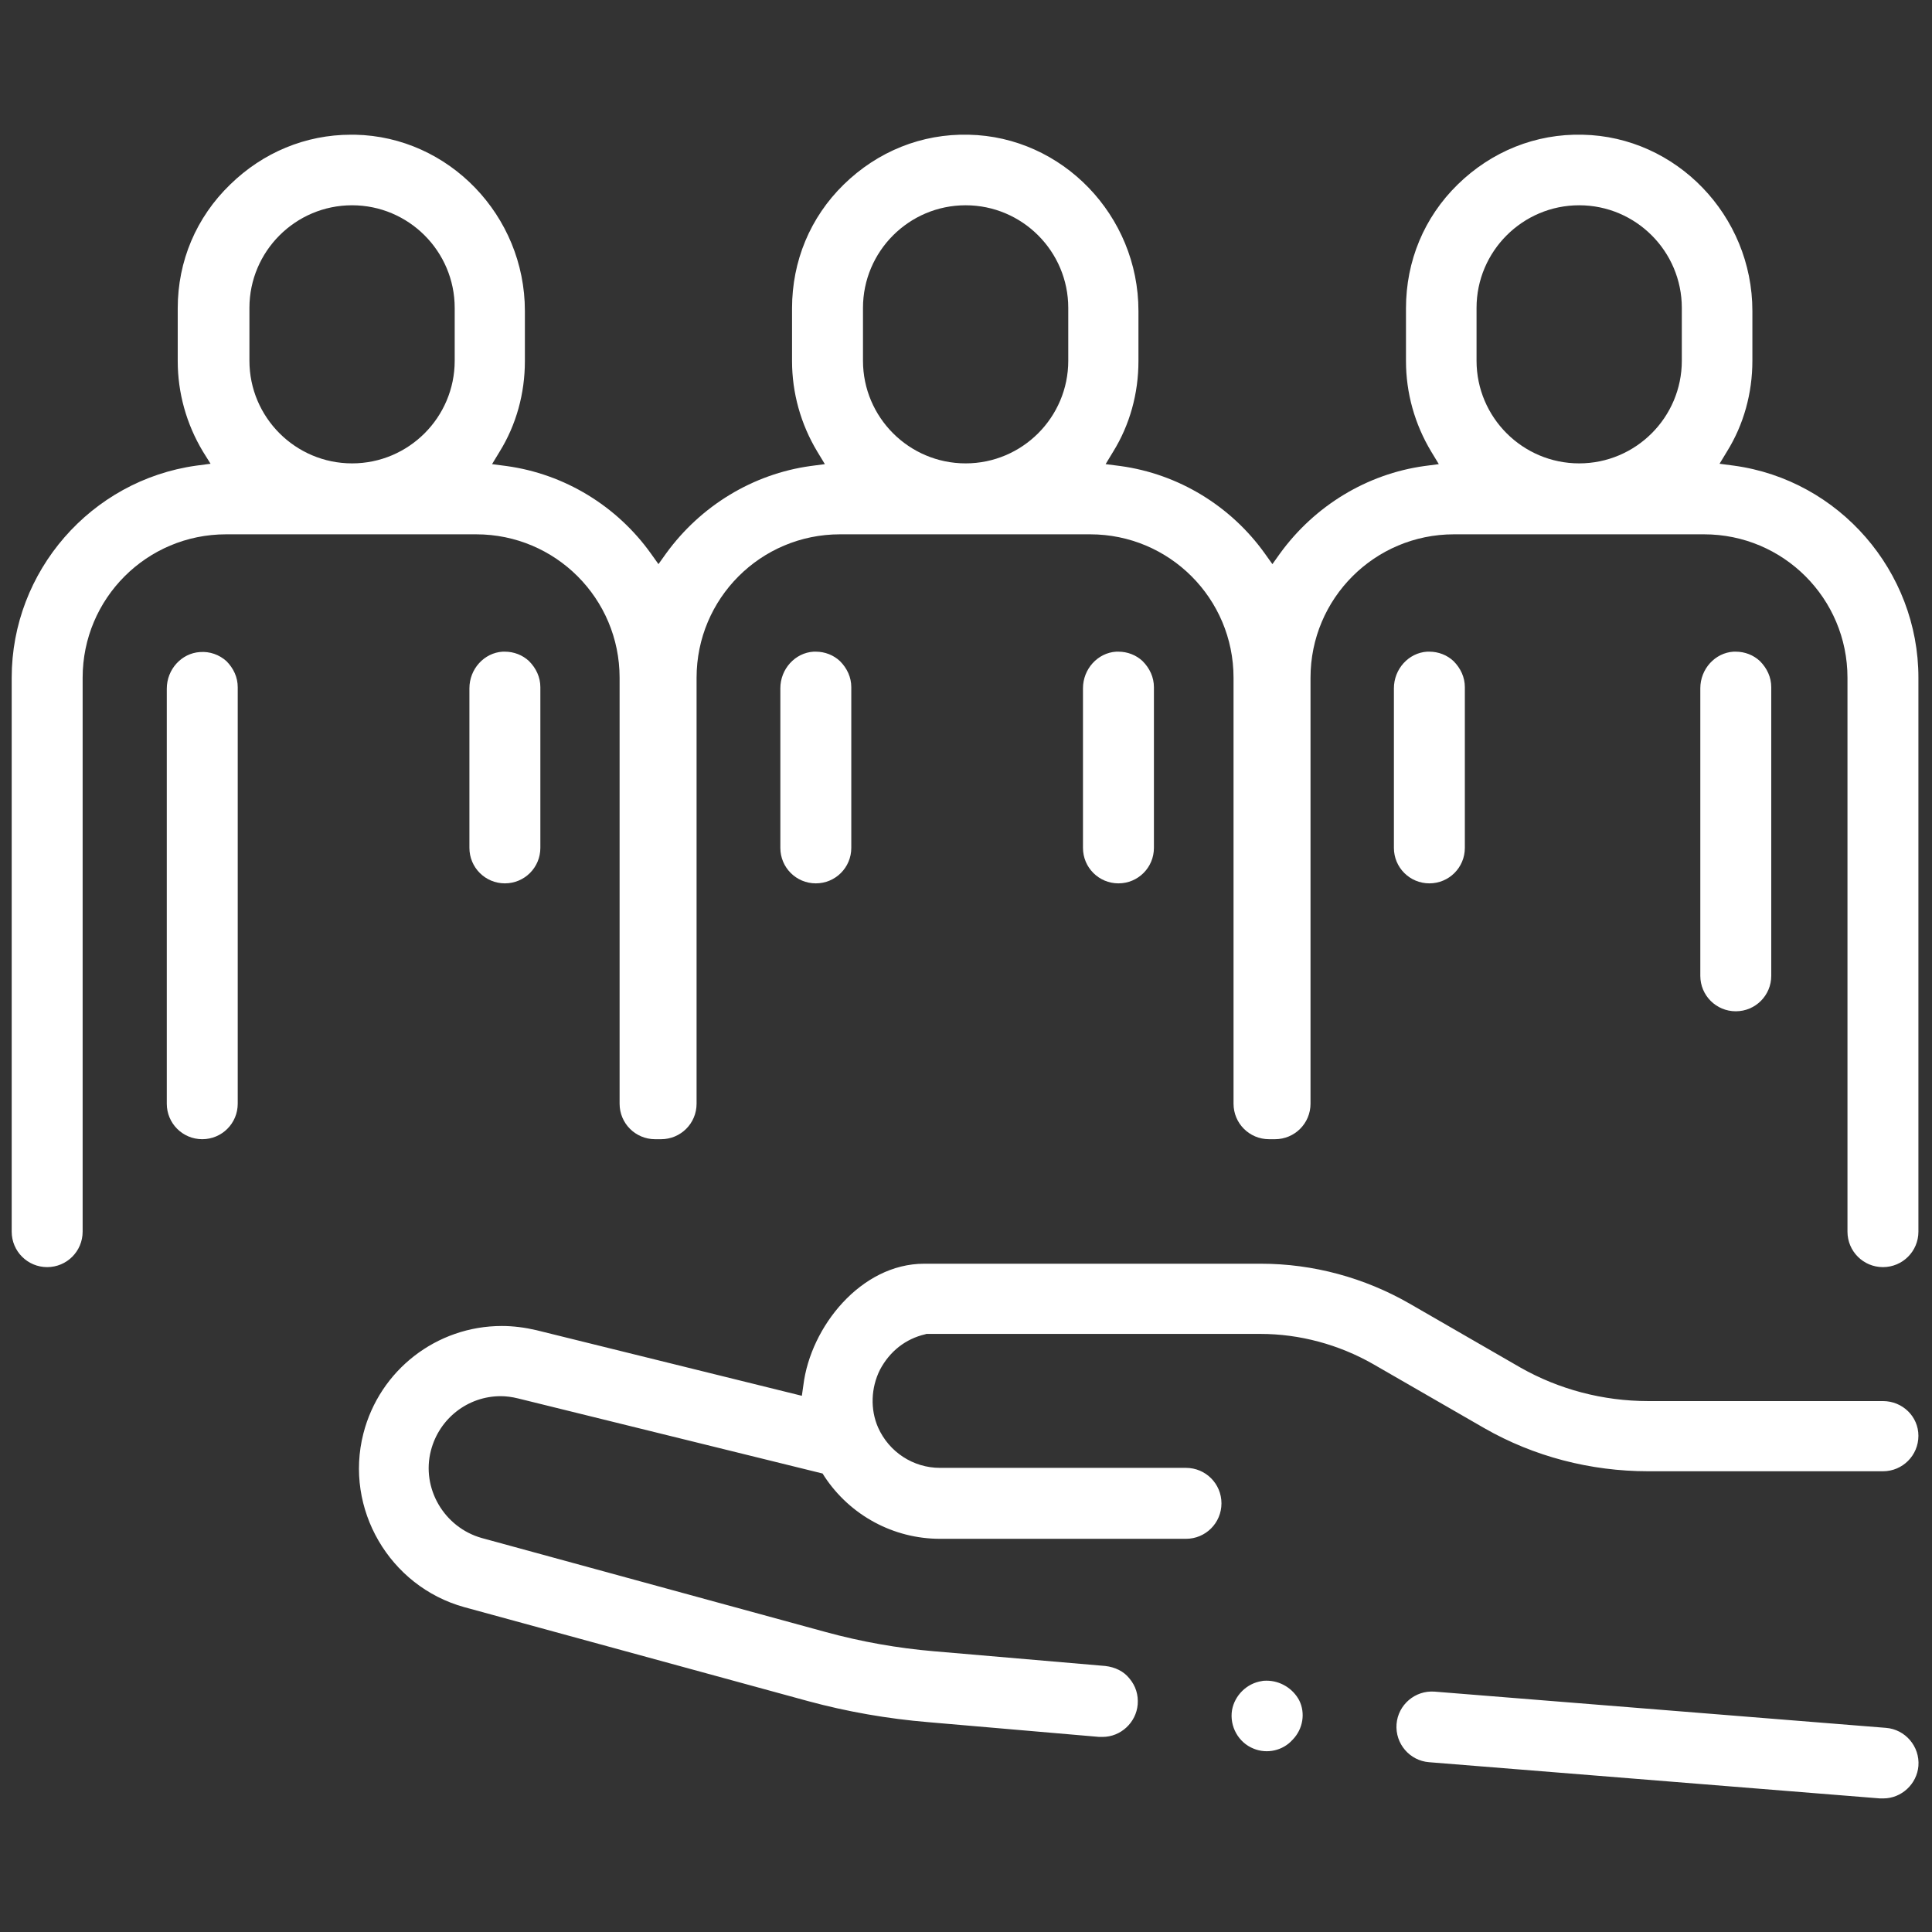 <?xml version="1.0" encoding="utf-8"?>
<!-- Generator: Adobe Illustrator 27.9.0, SVG Export Plug-In . SVG Version: 6.00 Build 0)  -->
<svg version="1.1" xmlns="http://www.w3.org/2000/svg" xmlns:xlink="http://www.w3.org/1999/xlink" x="0px" y="0px"
	 viewBox="0 0 512 512" style="enable-background:new 0 0 512 512;" xml:space="preserve">
<rect x="0" y="0" width="512" height="512" fill="#333333" stroke="none"/>
<style type="text/css">
	.st0{display:none;}
	.st1{display:inline;}
	.st2{fill:#FFFFFF;}
</style>
<g id="ol" class="st0">
	<path class="st1" d="M378.8,172.7c-0.2,0-0.4,0-0.6,0c-4.9,0.3-8.8,4.6-8.8,9.7v42.3c0,5.2,4.2,9.4,9.4,9.4c5.2,0,9.4-4.2,9.4-9.4
		v-42.6c0-2.6-1.1-5-3-6.9C383.5,173.6,381.2,172.7,378.8,172.7z M459.4,172.7c-4.9,0.3-8.8,4.6-8.8,9.7v76.2c0,5.2,4.2,9.4,9.4,9.4
		c5.2,0,9.4-4.2,9.4-9.4v-76.5c0-2.6-1.1-5-3-6.9c-1.7-1.6-4-2.5-6.4-2.5C459.8,172.7,459.6,172.7,459.4,172.7z M295.8,172.7
		c-4.9,0.3-8.8,4.6-8.8,9.7v42.3c0,5.2,4.2,9.4,9.4,9.4c5.2,0,9.4-4.2,9.4-9.4v-42.6c0-2.6-1.1-5-3-6.9c-1.7-1.6-4-2.5-6.4-2.5
		C296.2,172.7,296,172.7,295.8,172.7z M126.2,141.6c21,0,38,17,38,38v112.9c0,5.2,4.2,9.4,9.4,9.4h1.6c5.2,0,9.4-4.2,9.4-9.4V179.6
		c0-21,17-38,38-38h66.3c21,0,38,17,38,38v112.9c0,5.2,4.2,9.4,9.4,9.4h1.6c5.2,0,9.4-4.2,9.4-9.4V179.6c0-21,17-38,38-38h66.3
		c21,0,38,17,38,38v146.8c0,5.2,4.2,9.4,9.4,9.4s9.4-4.2,9.4-9.4V179.6c0-28.2-21-52.4-48.9-56.2l-3.8-0.5l2-3.3
		c4.4-7.1,6.7-15.4,6.7-24V82.4c0-25.3-20.2-46.2-45-46.7c-12.4-0.3-24.1,4.4-33.1,13.2c-8.9,8.7-13.7,20.3-13.7,32.8v14
		c0,8.4,2.3,16.7,6.7,24l2,3.3l-3.8,0.5c-15.2,2.1-29.1,10.5-38.3,23.2l-2,2.8l-2-2.8c-9-12.6-22.9-21.1-38.3-23.2L293,123l2-3.3
		c4.4-7.1,6.7-15.4,6.7-24V82.4c0-25.3-20.2-46.2-45-46.7c-12.4-0.3-24.1,4.4-33.1,13.2c-8.9,8.7-13.7,20.3-13.7,32.8v14
		c0,8.4,2.3,16.7,6.7,24l2,3.3l-3.8,0.5c-15.2,2.1-29.1,10.5-38.3,23.2l-2,2.8l-2-2.8c-9-12.6-22.9-21.1-38.3-23.2l-3.8-0.5l2-3.3
		c4.4-7.1,6.7-15.4,6.7-24V82.4c0-25.3-20.2-46.2-45-46.7c-0.4,0-0.7,0-1.1,0c-12,0-23.3,4.7-32,13.2C52,57.6,47.1,69.2,47.1,81.7
		v14c0,8.4,2.3,16.7,6.7,24l2,3.2l-3.8,0.5c-27.9,3.9-48.9,28-48.9,56.2v146.8c0,5.2,4.2,9.4,9.4,9.4c5.2,0,9.4-4.2,9.4-9.4V179.6
		c0-21,17-38,38-38H126.2z M391.3,81.6c0-15,12.2-27.2,27.2-27.2s27.2,12.2,27.2,27.2v14c0,15-12.2,27.2-27.2,27.2
		s-27.2-12.2-27.2-27.2V81.6z M228.7,81.6c0-15,12.2-27.2,27.2-27.2s27.2,12.2,27.2,27.2v14c0,15-12.2,27.2-27.2,27.2
		s-27.2-12.2-27.2-27.2V81.6z M66.1,81.6c0-15,12.2-27.2,27.2-27.2s27.2,12.2,27.2,27.2v14c0,15-12.2,27.2-27.2,27.2
		s-27.2-12.2-27.2-27.2V81.6z M335.7,445.4c-0.4,0-0.9,0-1.3,0.1c-4,0.6-7.2,3.8-7.9,7.7c-0.7,4.3,1.7,8.6,5.7,10.2
		c3.6,1.5,7.8,0.5,10.3-2.3l0.1-0.1c2.7-2.8,3.4-7,1.7-10.4C342.6,447.4,339.2,445.4,335.7,445.4z M216.2,172.7c-0.2,0-0.4,0-0.6,0
		c-4.9,0.3-8.8,4.6-8.8,9.7v42.3c0,5.2,4.2,9.4,9.4,9.4c5.2,0,9.4-4.2,9.4-9.4v-42.6c0-2.6-1.1-5-3-6.9
		C220.9,173.6,218.6,172.7,216.2,172.7z M499.8,457.9L499.8,457.9l-119.6-9.6c-5.2-0.4-9.7,3.5-10.1,8.6c-0.4,5.2,3.5,9.7,8.6,10.1
		l119.5,9.6h0.9c4.8,0,8.9-3.8,9.3-8.6C508.8,462.8,504.9,458.3,499.8,457.9z M436.8,389.9H499c5.2,0,9.4-4.2,9.4-9.4
		c0-5.1-4.2-9.2-9.4-9.2h-62.2c-12,0-23.7-3.1-33.9-8.9l-29.3-16.9c-12-6.9-25.6-10.6-39.4-10.6h-89.3c-16.7,0-30.1,16.7-32,32.2
		l-0.4,2.8l-70.4-17.4c-3-0.7-6.1-1.1-9.1-1.1c-17.3,0-32.4,11.7-36.7,28.5c-5.1,19.9,6.9,40.5,26.7,46l91.1,24.9
		c10.3,2.8,21.1,4.7,32,5.6l45.2,3.9h0.9c4.8,0,8.9-3.8,9.3-8.6c0.2-2.5-0.5-4.9-2.2-6.9c-1.5-1.9-3.8-3-6.4-3.3l-45.4-3.9
		c-9.5-0.8-19.2-2.5-28.7-5.1l-91.1-24.9c-10-2.8-16.1-13.2-13.5-23.2c2.2-8.5,9.8-14.4,18.5-14.4c1.4,0,3,0.2,4.6,0.6l80.7,19.9
		l0.5,0.8c6.8,10.3,18.3,16.5,30.6,16.5h65.2c5.2,0,9.4-4.2,9.4-9.4c0-5.2-4.2-9.4-9.4-9.4h-65.2c-7.1,0-13.5-4.2-16.4-10.7
		c-2.1-4.8-1.9-10.5,0.5-15.3c2.6-4.9,6.8-8.2,12-9.4l0.3-0.1h88.5c10.4,0,20.8,2.8,29.9,8l29.5,17
		C406.5,386,421.5,389.9,436.8,389.9z M133.2,172.7c-4.9,0.3-8.8,4.6-8.8,9.7v42.3c0,5.2,4.2,9.4,9.4,9.4c5.2,0,9.4-4.2,9.4-9.4
		v-42.6c0-2.6-1.1-5-3-6.9c-1.7-1.6-4-2.5-6.4-2.5C133.6,172.7,133.4,172.7,133.2,172.7z M53,172.8c-4.9,0.3-8.8,4.6-8.8,9.7v110
		c0,5.2,4.2,9.4,9.4,9.4c5.2,0,9.4-4.2,9.4-9.4V182.1c0-2.6-1.1-5-3-6.9C58.1,173.5,55.6,172.6,53,172.8z"/>
</g>
<g id="white">
	<path class="st2" d="M378.8,172.7c-0.2,0-0.4,0-0.6,0c-4.9,0.3-8.8,4.6-8.8,9.7v42.3c0,5.2,4.2,9.4,9.4,9.4c5.2,0,9.4-4.2,9.4-9.4
		v-42.6c0-2.6-1.1-5-3-6.9C383.5,173.6,381.2,172.7,378.8,172.7z M459.4,172.7c-4.9,0.3-8.8,4.6-8.8,9.7v76.2c0,5.2,4.2,9.4,9.4,9.4
		c5.2,0,9.4-4.2,9.4-9.4v-76.5c0-2.6-1.1-5-3-6.9c-1.7-1.6-4-2.5-6.4-2.5C459.8,172.7,459.6,172.7,459.4,172.7z M295.8,172.7
		c-4.9,0.3-8.8,4.6-8.8,9.7v42.3c0,5.2,4.2,9.4,9.4,9.4c5.2,0,9.4-4.2,9.4-9.4v-42.6c0-2.6-1.1-5-3-6.9c-1.7-1.6-4-2.5-6.4-2.5
		C296.2,172.7,296,172.7,295.8,172.7z M126.2,141.6c21,0,38,17,38,38v112.9c0,5.2,4.2,9.4,9.4,9.4h1.6c5.2,0,9.4-4.2,9.4-9.4V179.6
		c0-21,17-38,38-38h66.3c21,0,38,17,38,38v112.9c0,5.2,4.2,9.4,9.4,9.4h1.6c5.2,0,9.4-4.2,9.4-9.4V179.6c0-21,17-38,38-38h66.3
		c21,0,38,17,38,38v146.8c0,5.2,4.2,9.4,9.4,9.4s9.4-4.2,9.4-9.4V179.6c0-28.2-21-52.4-48.9-56.2l-3.8-0.5l2-3.3
		c4.4-7.1,6.7-15.4,6.7-24V82.4c0-25.3-20.2-46.2-45-46.7c-12.4-0.3-24.1,4.4-33.1,13.2c-8.9,8.7-13.7,20.3-13.7,32.8v14
		c0,8.4,2.3,16.7,6.7,24l2,3.3l-3.8,0.5c-15.2,2.1-29.1,10.5-38.3,23.2l-2,2.8l-2-2.8c-9-12.6-22.9-21.1-38.3-23.2L293,123l2-3.3
		c4.4-7.1,6.7-15.4,6.7-24V82.4c0-25.3-20.2-46.2-45-46.7c-12.4-0.3-24.1,4.4-33.1,13.2c-8.9,8.7-13.7,20.3-13.7,32.8v14
		c0,8.4,2.3,16.7,6.7,24l2,3.3l-3.8,0.5c-15.2,2.1-29.1,10.5-38.3,23.2l-2,2.8l-2-2.8c-9-12.6-22.9-21.1-38.3-23.2l-3.8-0.5l2-3.3
		c4.4-7.1,6.7-15.4,6.7-24V82.4c0-25.3-20.2-46.2-45-46.7c-0.4,0-0.7,0-1.1,0c-12,0-23.3,4.7-32,13.2C52,57.6,47.1,69.2,47.1,81.7
		v14c0,8.4,2.3,16.7,6.7,24l2,3.2l-3.8,0.5c-27.9,3.9-48.9,28-48.9,56.2v146.8c0,5.2,4.2,9.4,9.4,9.4c5.2,0,9.4-4.2,9.4-9.4V179.6
		c0-21,17-38,38-38H126.2z M391.3,81.6c0-15,12.2-27.2,27.2-27.2s27.2,12.2,27.2,27.2v14c0,15-12.2,27.2-27.2,27.2
		s-27.2-12.2-27.2-27.2V81.6z M228.7,81.6c0-15,12.2-27.2,27.2-27.2s27.2,12.2,27.2,27.2v14c0,15-12.2,27.2-27.2,27.2
		s-27.2-12.2-27.2-27.2V81.6z M66.1,81.6c0-15,12.2-27.2,27.2-27.2s27.2,12.2,27.2,27.2v14c0,15-12.2,27.2-27.2,27.2
		s-27.2-12.2-27.2-27.2V81.6z M335.7,445.4c-0.4,0-0.9,0-1.3,0.1c-4,0.6-7.2,3.8-7.9,7.7c-0.7,4.3,1.7,8.6,5.7,10.2
		c3.6,1.5,7.8,0.5,10.3-2.3l0.1-0.1c2.7-2.8,3.4-7,1.7-10.4C342.6,447.4,339.2,445.4,335.7,445.4z M216.2,172.7c-0.2,0-0.4,0-0.6,0
		c-4.9,0.3-8.8,4.6-8.8,9.7v42.3c0,5.2,4.2,9.4,9.4,9.4c5.2,0,9.4-4.2,9.4-9.4v-42.6c0-2.6-1.1-5-3-6.9
		C220.9,173.6,218.6,172.7,216.2,172.7z M499.8,457.9L499.8,457.9l-119.6-9.6c-5.2-0.4-9.7,3.5-10.1,8.6c-0.4,5.2,3.5,9.7,8.6,10.1
		l119.5,9.6h0.9c4.8,0,8.9-3.8,9.3-8.6C508.8,462.8,504.9,458.3,499.8,457.9z M436.8,389.9H499c5.2,0,9.4-4.2,9.4-9.4
		c0-5.1-4.2-9.2-9.4-9.2h-62.2c-12,0-23.7-3.1-33.9-8.9l-29.3-16.9c-12-6.9-25.6-10.6-39.4-10.6h-89.3c-16.7,0-30.1,16.7-32,32.2
		l-0.4,2.8l-70.4-17.4c-3-0.7-6.1-1.1-9.1-1.1c-17.3,0-32.4,11.7-36.7,28.5c-5.1,19.9,6.9,40.5,26.7,46l91.1,24.9
		c10.3,2.8,21.1,4.7,32,5.6l45.2,3.9h0.9c4.8,0,8.9-3.8,9.3-8.6c0.2-2.5-0.5-4.9-2.2-6.9c-1.5-1.9-3.8-3-6.4-3.3l-45.4-3.9
		c-9.5-0.8-19.2-2.5-28.7-5.1l-91.1-24.9c-10-2.8-16.1-13.2-13.5-23.2c2.2-8.5,9.8-14.4,18.5-14.4c1.4,0,3,0.2,4.6,0.6l80.7,19.9
		l0.5,0.8c6.8,10.3,18.3,16.5,30.6,16.5h65.2c5.2,0,9.4-4.2,9.4-9.4c0-5.2-4.2-9.4-9.4-9.4h-65.2c-7.1,0-13.5-4.2-16.4-10.7
		c-2.1-4.8-1.9-10.5,0.5-15.3c2.6-4.9,6.8-8.2,12-9.4l0.3-0.1h88.5c10.4,0,20.8,2.8,29.9,8l29.5,17
		C406.5,386,421.5,389.9,436.8,389.9z M133.2,172.7c-4.9,0.3-8.8,4.6-8.8,9.7v42.3c0,5.2,4.2,9.4,9.4,9.4c5.2,0,9.4-4.2,9.4-9.4
		v-42.6c0-2.6-1.1-5-3-6.9c-1.7-1.6-4-2.5-6.4-2.5C133.6,172.7,133.4,172.7,133.2,172.7z M53,172.8c-4.9,0.3-8.8,4.6-8.8,9.7v110
		c0,5.2,4.2,9.4,9.4,9.4c5.2,0,9.4-4.2,9.4-9.4V182.1c0-2.6-1.1-5-3-6.9C58.1,173.5,55.6,172.6,53,172.8z"/>
</g>
</svg>
